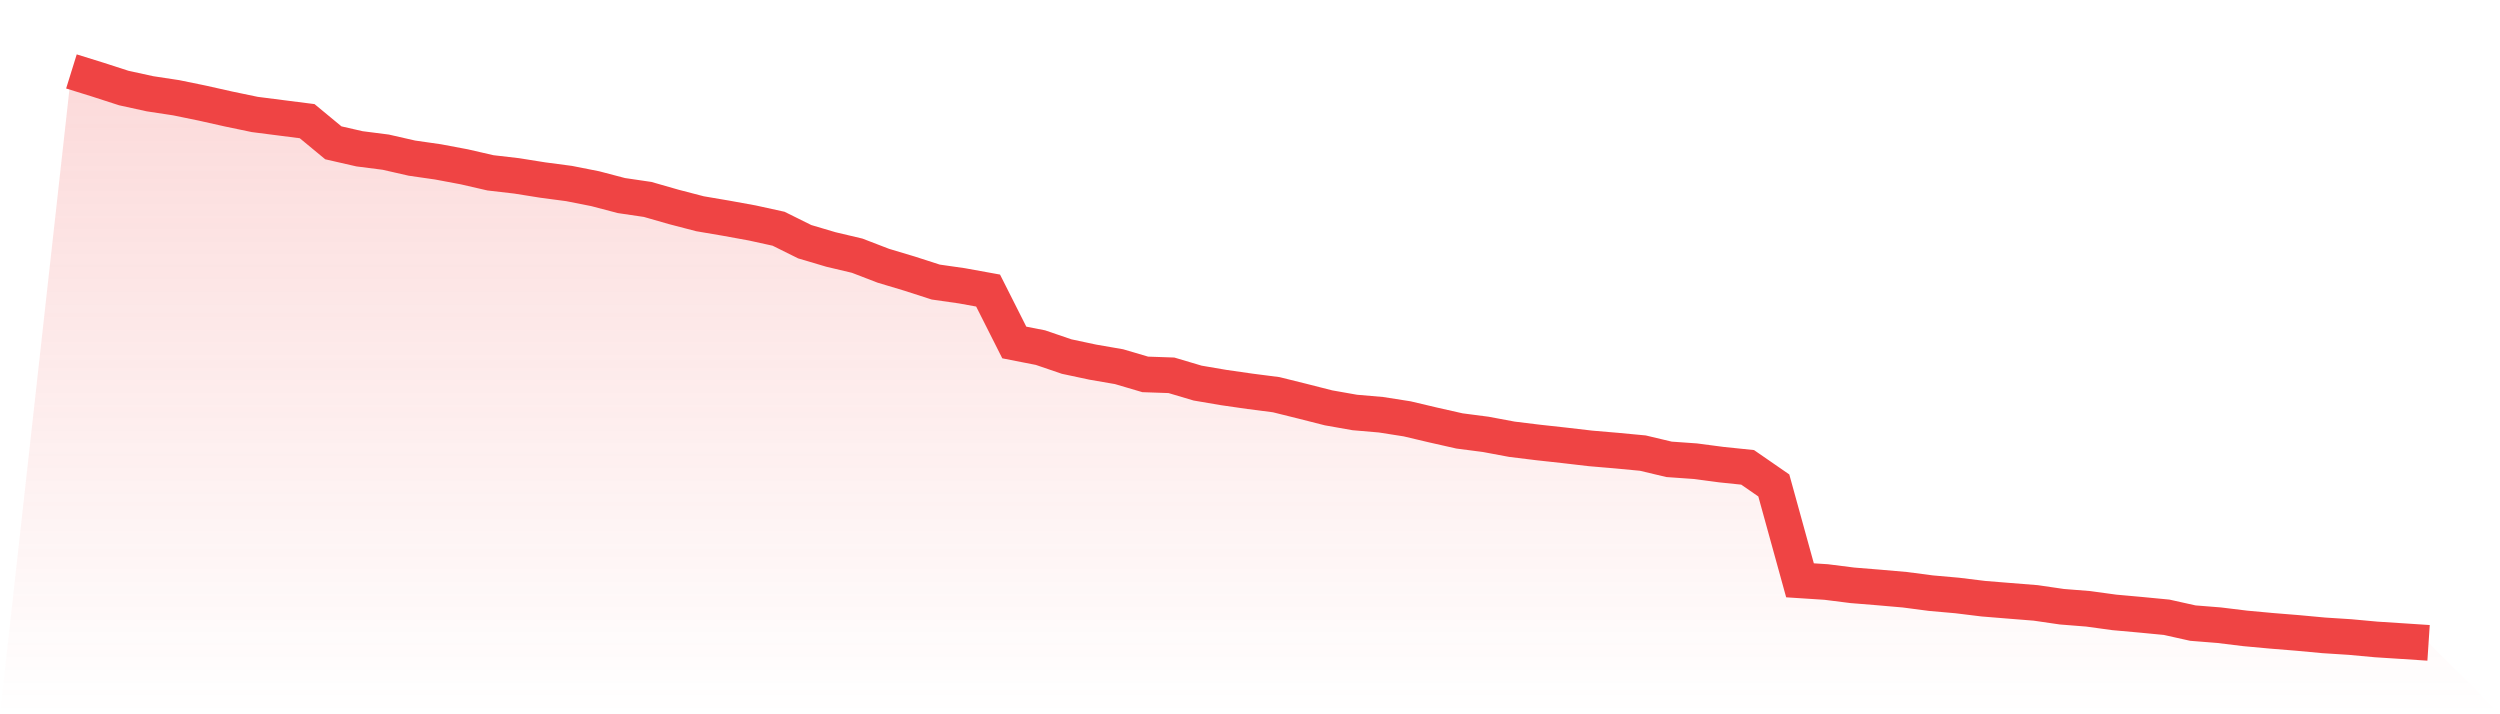 <svg viewBox="0 0 140 40" xmlns="http://www.w3.org/2000/svg">
<defs>
<linearGradient id="gradient" x1="0" x2="0" y1="0" y2="1">
<stop offset="0%" stop-color="#ef4444" stop-opacity="0.2"/>
<stop offset="100%" stop-color="#ef4444" stop-opacity="0"/>
</linearGradient>
</defs>
<path d="M4,4 L4,4 L5.467,4.456 L6.933,4.93 L8.4,5.251 L9.867,5.474 L11.333,5.775 L12.8,6.104 L14.267,6.41 L15.733,6.598 L17.2,6.785 L18.667,7.998 L20.133,8.333 L21.6,8.521 L23.067,8.855 L24.533,9.066 L26,9.342 L27.467,9.679 L28.933,9.849 L30.4,10.083 L31.867,10.277 L33.333,10.567 L34.8,10.952 L36.267,11.168 L37.733,11.588 L39.2,11.97 L40.667,12.22 L42.133,12.487 L43.6,12.809 L45.067,13.537 L46.533,13.971 L48,14.318 L49.467,14.882 L50.933,15.322 L52.4,15.795 L53.867,16.005 L55.333,16.271 L56.8,19.179 L58.267,19.467 L59.733,19.968 L61.2,20.28 L62.667,20.534 L64.133,20.966 L65.6,21.017 L67.067,21.453 L68.533,21.703 L70,21.914 L71.467,22.103 L72.933,22.467 L74.4,22.84 L75.867,23.099 L77.333,23.225 L78.8,23.455 L80.267,23.802 L81.733,24.133 L83.2,24.324 L84.667,24.598 L86.133,24.778 L87.6,24.939 L89.067,25.11 L90.533,25.235 L92,25.374 L93.467,25.723 L94.933,25.827 L96.4,26.02 L97.867,26.172 L99.333,27.185 L100.8,32.498 L102.267,32.593 L103.733,32.778 L105.2,32.897 L106.667,33.025 L108.133,33.217 L109.6,33.347 L111.067,33.527 L112.533,33.646 L114,33.763 L115.467,33.977 L116.933,34.093 L118.4,34.294 L119.867,34.426 L121.333,34.567 L122.8,34.894 L124.267,35.011 L125.733,35.19 L127.2,35.325 L128.667,35.444 L130.133,35.58 L131.6,35.674 L133.067,35.809 L134.533,35.903 L136,36 L140,40 L0,40 z" fill="url(#gradient)"/>
<path d="M4,4 L4,4 L5.467,4.456 L6.933,4.93 L8.4,5.251 L9.867,5.474 L11.333,5.775 L12.8,6.104 L14.267,6.41 L15.733,6.598 L17.2,6.785 L18.667,7.998 L20.133,8.333 L21.6,8.521 L23.067,8.855 L24.533,9.066 L26,9.342 L27.467,9.679 L28.933,9.849 L30.4,10.083 L31.867,10.277 L33.333,10.567 L34.8,10.952 L36.267,11.168 L37.733,11.588 L39.2,11.97 L40.667,12.22 L42.133,12.487 L43.6,12.809 L45.067,13.537 L46.533,13.971 L48,14.318 L49.467,14.882 L50.933,15.322 L52.4,15.795 L53.867,16.005 L55.333,16.271 L56.8,19.179 L58.267,19.467 L59.733,19.968 L61.2,20.28 L62.667,20.534 L64.133,20.966 L65.6,21.017 L67.067,21.453 L68.533,21.703 L70,21.914 L71.467,22.103 L72.933,22.467 L74.4,22.84 L75.867,23.099 L77.333,23.225 L78.8,23.455 L80.267,23.802 L81.733,24.133 L83.2,24.324 L84.667,24.598 L86.133,24.778 L87.6,24.939 L89.067,25.11 L90.533,25.235 L92,25.374 L93.467,25.723 L94.933,25.827 L96.4,26.02 L97.867,26.172 L99.333,27.185 L100.8,32.498 L102.267,32.593 L103.733,32.778 L105.2,32.897 L106.667,33.025 L108.133,33.217 L109.6,33.347 L111.067,33.527 L112.533,33.646 L114,33.763 L115.467,33.977 L116.933,34.093 L118.4,34.294 L119.867,34.426 L121.333,34.567 L122.8,34.894 L124.267,35.011 L125.733,35.19 L127.2,35.325 L128.667,35.444 L130.133,35.58 L131.6,35.674 L133.067,35.809 L134.533,35.903 L136,36" fill="none" stroke="#ef4444" stroke-width="2"/>
</svg>